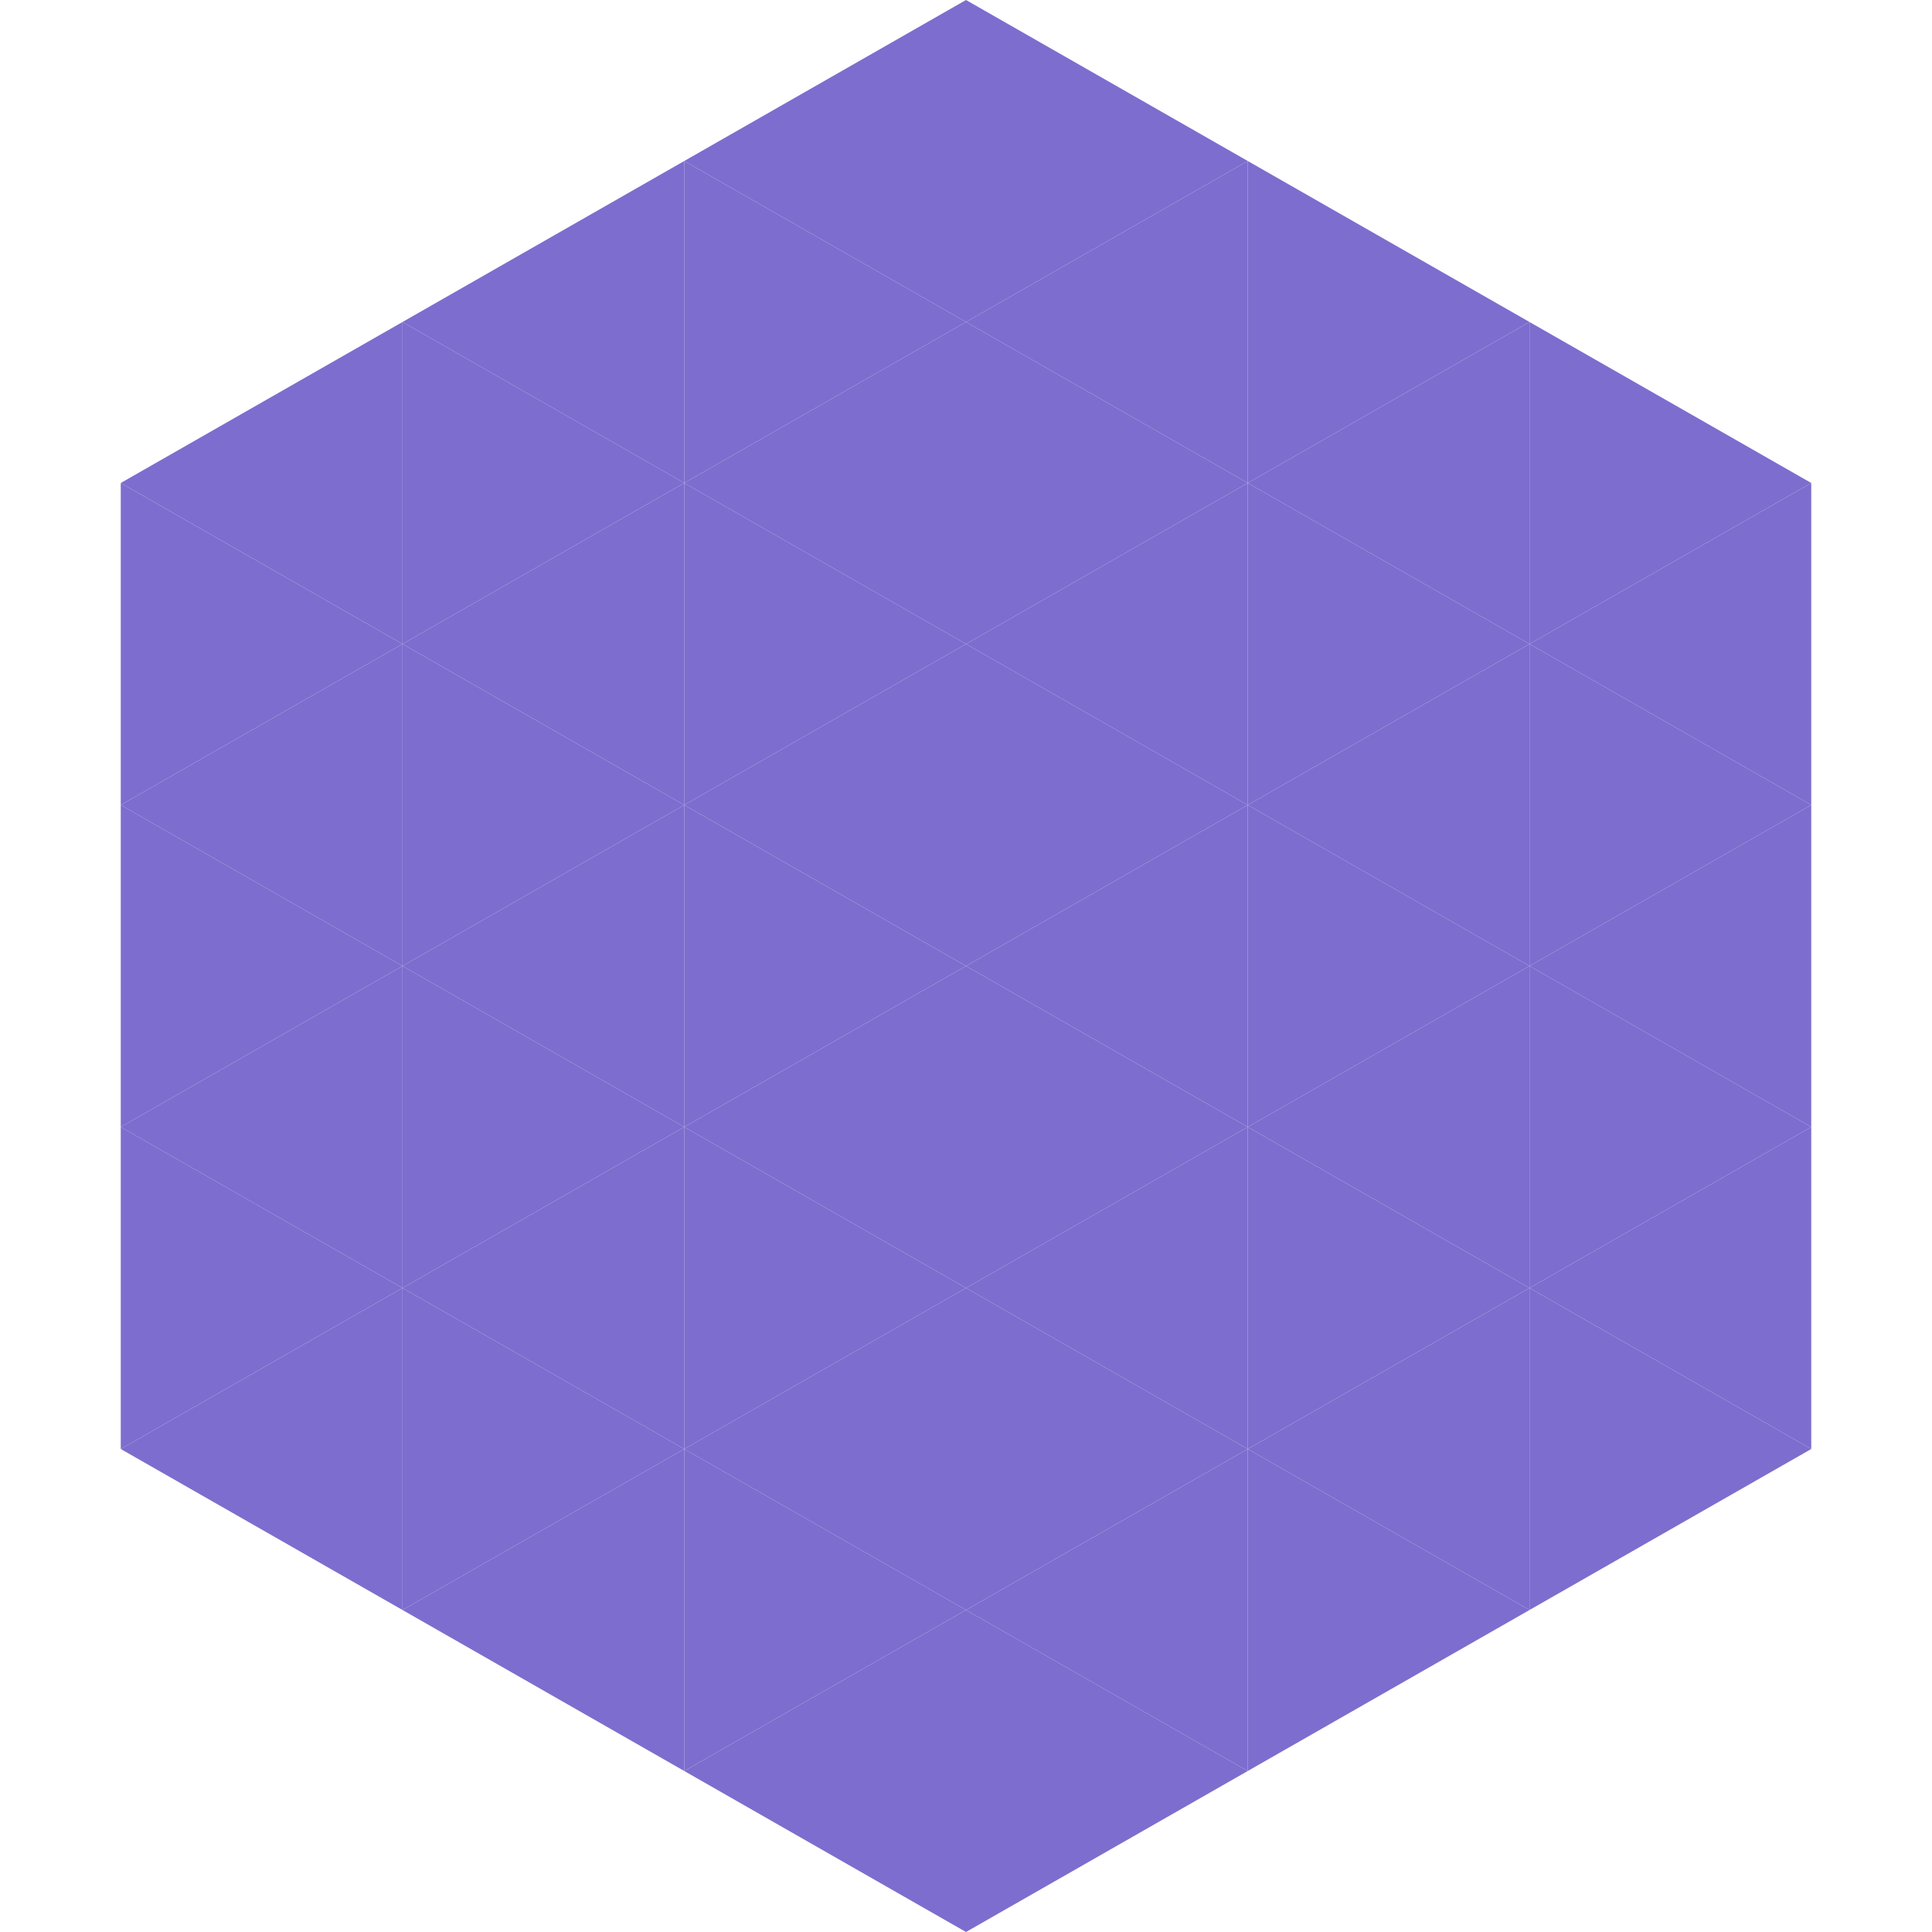 <?xml version="1.0"?>
<!-- Generated by SVGo -->
<svg width="240" height="240"
     xmlns="http://www.w3.org/2000/svg"
     xmlns:xlink="http://www.w3.org/1999/xlink">
<polygon points="50,40 15,60 50,80" style="fill:rgb(125,109,206)" />
<polygon points="190,40 225,60 190,80" style="fill:rgb(125,109,206)" />
<polygon points="15,60 50,80 15,100" style="fill:rgb(125,109,206)" />
<polygon points="225,60 190,80 225,100" style="fill:rgb(125,109,206)" />
<polygon points="50,80 15,100 50,120" style="fill:rgb(125,109,206)" />
<polygon points="190,80 225,100 190,120" style="fill:rgb(125,109,206)" />
<polygon points="15,100 50,120 15,140" style="fill:rgb(125,109,206)" />
<polygon points="225,100 190,120 225,140" style="fill:rgb(125,109,206)" />
<polygon points="50,120 15,140 50,160" style="fill:rgb(125,109,206)" />
<polygon points="190,120 225,140 190,160" style="fill:rgb(125,109,206)" />
<polygon points="15,140 50,160 15,180" style="fill:rgb(125,109,206)" />
<polygon points="225,140 190,160 225,180" style="fill:rgb(125,109,206)" />
<polygon points="50,160 15,180 50,200" style="fill:rgb(125,109,206)" />
<polygon points="190,160 225,180 190,200" style="fill:rgb(125,109,206)" />
<polygon points="15,180 50,200 15,220" style="fill:rgb(255,255,255); fill-opacity:0" />
<polygon points="225,180 190,200 225,220" style="fill:rgb(255,255,255); fill-opacity:0" />
<polygon points="50,0 85,20 50,40" style="fill:rgb(255,255,255); fill-opacity:0" />
<polygon points="190,0 155,20 190,40" style="fill:rgb(255,255,255); fill-opacity:0" />
<polygon points="85,20 50,40 85,60" style="fill:rgb(125,109,206)" />
<polygon points="155,20 190,40 155,60" style="fill:rgb(125,109,206)" />
<polygon points="50,40 85,60 50,80" style="fill:rgb(125,109,206)" />
<polygon points="190,40 155,60 190,80" style="fill:rgb(125,109,206)" />
<polygon points="85,60 50,80 85,100" style="fill:rgb(125,109,206)" />
<polygon points="155,60 190,80 155,100" style="fill:rgb(125,109,206)" />
<polygon points="50,80 85,100 50,120" style="fill:rgb(125,109,206)" />
<polygon points="190,80 155,100 190,120" style="fill:rgb(125,109,206)" />
<polygon points="85,100 50,120 85,140" style="fill:rgb(125,109,206)" />
<polygon points="155,100 190,120 155,140" style="fill:rgb(125,109,206)" />
<polygon points="50,120 85,140 50,160" style="fill:rgb(125,109,206)" />
<polygon points="190,120 155,140 190,160" style="fill:rgb(125,109,206)" />
<polygon points="85,140 50,160 85,180" style="fill:rgb(125,109,206)" />
<polygon points="155,140 190,160 155,180" style="fill:rgb(125,109,206)" />
<polygon points="50,160 85,180 50,200" style="fill:rgb(125,109,206)" />
<polygon points="190,160 155,180 190,200" style="fill:rgb(125,109,206)" />
<polygon points="85,180 50,200 85,220" style="fill:rgb(125,109,206)" />
<polygon points="155,180 190,200 155,220" style="fill:rgb(125,109,206)" />
<polygon points="120,0 85,20 120,40" style="fill:rgb(125,109,206)" />
<polygon points="120,0 155,20 120,40" style="fill:rgb(125,109,206)" />
<polygon points="85,20 120,40 85,60" style="fill:rgb(125,109,206)" />
<polygon points="155,20 120,40 155,60" style="fill:rgb(125,109,206)" />
<polygon points="120,40 85,60 120,80" style="fill:rgb(125,109,206)" />
<polygon points="120,40 155,60 120,80" style="fill:rgb(125,109,206)" />
<polygon points="85,60 120,80 85,100" style="fill:rgb(125,109,206)" />
<polygon points="155,60 120,80 155,100" style="fill:rgb(125,109,206)" />
<polygon points="120,80 85,100 120,120" style="fill:rgb(125,109,206)" />
<polygon points="120,80 155,100 120,120" style="fill:rgb(125,109,206)" />
<polygon points="85,100 120,120 85,140" style="fill:rgb(125,109,206)" />
<polygon points="155,100 120,120 155,140" style="fill:rgb(125,109,206)" />
<polygon points="120,120 85,140 120,160" style="fill:rgb(125,109,206)" />
<polygon points="120,120 155,140 120,160" style="fill:rgb(125,109,206)" />
<polygon points="85,140 120,160 85,180" style="fill:rgb(125,109,206)" />
<polygon points="155,140 120,160 155,180" style="fill:rgb(125,109,206)" />
<polygon points="120,160 85,180 120,200" style="fill:rgb(125,109,206)" />
<polygon points="120,160 155,180 120,200" style="fill:rgb(125,109,206)" />
<polygon points="85,180 120,200 85,220" style="fill:rgb(125,109,206)" />
<polygon points="155,180 120,200 155,220" style="fill:rgb(125,109,206)" />
<polygon points="120,200 85,220 120,240" style="fill:rgb(125,109,206)" />
<polygon points="120,200 155,220 120,240" style="fill:rgb(125,109,206)" />
<polygon points="85,220 120,240 85,260" style="fill:rgb(255,255,255); fill-opacity:0" />
<polygon points="155,220 120,240 155,260" style="fill:rgb(255,255,255); fill-opacity:0" />
</svg>
